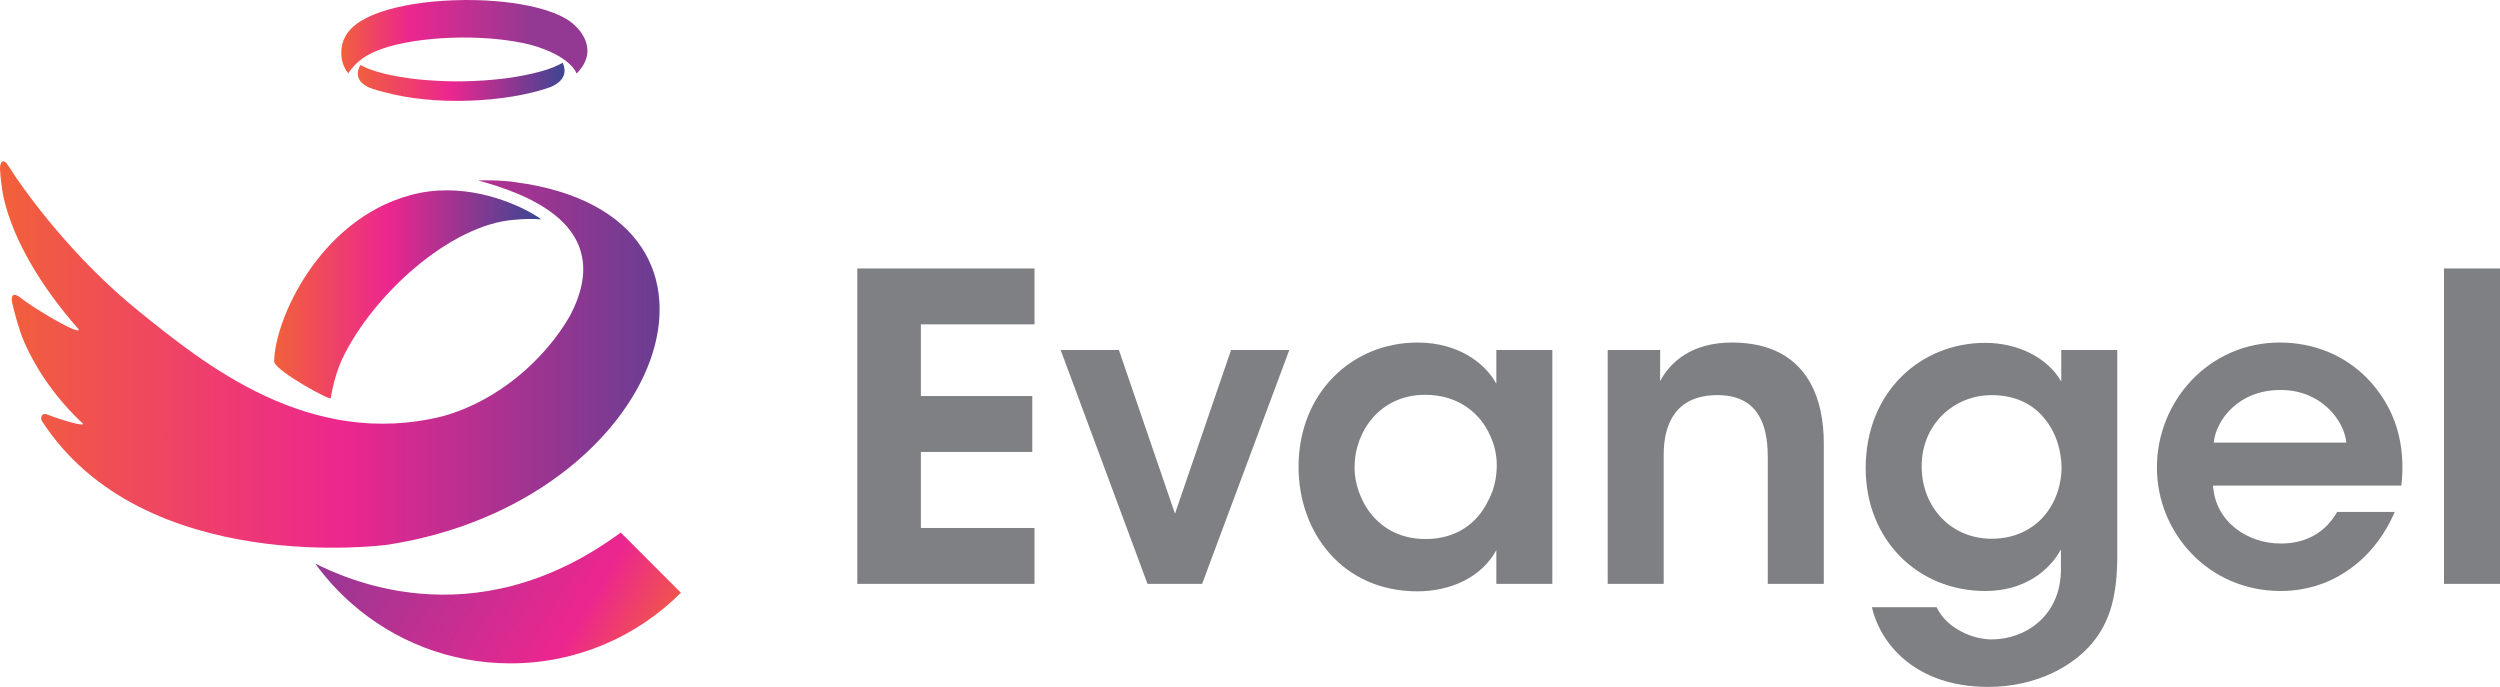 <?xml version="1.0" encoding="UTF-8"?>
<!DOCTYPE svg PUBLIC "-//W3C//DTD SVG 1.1//EN" "http://www.w3.org/Graphics/SVG/1.1/DTD/svg11.dtd">
<!-- Creator: CorelDRAW -->
<svg xmlns="http://www.w3.org/2000/svg" xml:space="preserve" width="10.638in" height="2.923in" version="1.1" style="shape-rendering:geometricPrecision; text-rendering:geometricPrecision; image-rendering:optimizeQuality; fill-rule:evenodd; clip-rule:evenodd"
viewBox="0 0 11002.98 3023.16"
 xmlns:xlink="http://www.w3.org/1999/xlink"
 xmlns:xodm="http://www.corel.com/coreldraw/odm/2003">
 <defs>
  <style type="text/css">
   <![CDATA[
    .fil0 {fill:#7F8083;fill-rule:nonzero}
    .fil5 {fill:#307ABD;fill-rule:nonzero}
    .fil6 {fill:url(#id0)}
    .fil1 {fill:url(#id1)}
    .fil3 {fill:url(#id2)}
    .fil2 {fill:url(#id3)}
    .fil4 {fill:url(#id4)}
   ]]>
  </style>
  <linearGradient id="id0" gradientUnits="userSpaceOnUse" x1="1206.67" y1="1300.58" x2="2381.8" y2="1300.58">
   <stop offset="0" style="stop-opacity:1; stop-color:#F1613A"/>
   <stop offset="0.431" style="stop-opacity:1; stop-color:#EC268F"/>
   <stop offset="1" style="stop-opacity:1; stop-color:#3B4693"/>
  </linearGradient>
  <linearGradient id="id1" gradientUnits="userSpaceOnUse" x1="2853.33" y1="3028.38" x2="1531" y2="2234.99">
   <stop offset="0" style="stop-opacity:1; stop-color:#F1613A"/>
   <stop offset="0.271" style="stop-opacity:1; stop-color:#EC268F"/>
   <stop offset="1" style="stop-opacity:1; stop-color:#943993"/>
  </linearGradient>
  <linearGradient id="id2" gradientUnits="userSpaceOnUse" x1="1554.68" y1="371.56" x2="2495.58" y2="371.56">
   <stop offset="0" style="stop-opacity:1; stop-color:#F1613A"/>
   <stop offset="0.451" style="stop-opacity:1; stop-color:#EC268F"/>
   <stop offset="1" style="stop-opacity:1; stop-color:#3B4693"/>
  </linearGradient>
  <linearGradient id="id3" gradientUnits="userSpaceOnUse" xlink:href="#id2" x1="-0.79" y1="1627.72" x2="3383.95" y2="1627.72">
  </linearGradient>
  <linearGradient id="id4" gradientUnits="userSpaceOnUse" x1="1494.62" y1="161.78" x2="2638.7" y2="161.78">
   <stop offset="0" style="stop-opacity:1; stop-color:#F1613A"/>
   <stop offset="0.271" style="stop-opacity:1; stop-color:#EC268F"/>
   <stop offset="0.729" style="stop-opacity:1; stop-color:#943993"/>
   <stop offset="1" style="stop-opacity:1; stop-color:#943993"/>
  </linearGradient>
 </defs>
 <g id="Layer_x0020_7">
  <polygon class="fil0" points="3773.22,1181.47 4553.11,1181.47 4553.11,1427.49 4053,1427.49 4053,1743.01 4543.26,1743.01 4543.26,1989 4053,1989 4053,2323.64 4553.11,2323.64 4553.11,2569.63 3773.22,2569.63 "/>
  <polygon class="fil0" points="5290.77,2569.64 5050.41,2569.64 4668.16,1540.27 4924.46,1540.27 5171.31,2260.85 5418.08,1540.27 5674.47,1540.27 "/>
  <path class="fil0" d="M5961.66 2058.98c0.46,127.63 92.45,313.37 313.42,313.37 136.1,0 227.15,-71.77 272.63,-164.69 24.94,-44.56 37.09,-93.37 39.44,-143.56 2.76,-50.22 -7.04,-100.38 -28.13,-145.92 -42.28,-96.65 -137.53,-180.6 -286.75,-180.6 -198.41,0 -310.61,160.86 -310.61,319.48l0 1.92zm870.53 510.66l-246.48 0 0 -148.77c-64.73,120.56 -203.1,181.66 -347.15,181.66 -329.28,0 -523.39,-257.51 -523.39,-548.26 0,-324.48 234.93,-546.78 523.39,-546.78 188.09,0 303.07,99.01 347.15,181.56l0 -148.8 246.48 0 0 1029.38z"/>
  <path class="fil0" d="M7075.75 1540.26l231.05 0c0,43.73 0,88.23 -0.46,137.11 43.61,-81.22 136.12,-170.86 319.45,-169.88 337.15,1.95 401.05,260.21 401.05,440.41l0 621.76 -246.54 0 0 -559.93c0,-152.93 -51.17,-271.7 -223.41,-270.78 -174.5,0.98 -234.67,117.31 -234.67,262.79l0 567.92 -246.47 0 0 -1029.38z"/>
  <path class="fil0" d="M8457.68 2053.31c0.52,179.65 129.51,317.67 307.88,317.67 91.47,0 165.66,-32.84 220.1,-88.27 53.03,-55.31 84.87,-131.81 87.74,-219.61 0,-79.23 -24.42,-160.43 -75.13,-220.87 -49.21,-61.92 -126.65,-103.29 -232.72,-103.29 -166.12,0 -307.88,128.63 -307.88,312.58l0 1.78zm860.76 394.44c0,168.87 -30.51,276.76 -95.29,363.53 -87.29,118.63 -260.73,211.88 -472.56,211.88 -321.15,0 -474.97,-190.33 -512.12,-350.76l284.92 0c22.98,47.83 62.32,82.57 106.96,106.04 51.14,28.24 105.61,35.68 135.21,35.68 146.84,0 304.97,-101.91 304.97,-309.2l0 -86.88c-49.27,91.13 -158.13,183.01 -333.1,183.01 -295.49,0 -526.17,-223.69 -526.17,-541.16 0,-335.69 241.91,-550.99 526.17,-550.99 147.36,0 276.36,68.04 334.53,170.34l0 -138.96 246.48 0 0 907.47z"/>
  <path class="fil0" d="M10326.54 1947.9c-8.42,-96.79 -112.22,-233.73 -291.39,-231.4 -182.52,0 -282.5,131.81 -291.92,231.4l583.31 0zm-586.53 189.36c10.72,164.28 157.62,255.28 297.93,254.84 120.61,0 200.4,-55.83 248.32,-138.95l253.49 0c-49.21,113.43 -121.93,200.69 -209.19,258.81 -85.82,59.07 -187.52,89.09 -293.08,89.09 -317.55,0 -544.47,-256.04 -544.47,-543.49 0,-292.65 228.86,-550.07 540.73,-550.07 152.85,0 287.4,58.1 384.5,157.13 125.66,129.78 171.17,292.53 150.6,472.64l-828.84 0z"/>
  <polygon class="fil0" points="10756.5,1181.47 11002.98,1181.47 11002.98,2569.64 10756.5,2569.64 "/>
  <path class="fil1" d="M1387.49 2480.6c46.78,64.36 100.53,123.32 160.12,175.66l0 0c186.6,163.83 430.89,263.29 698.78,263.29 293.08,0 558.4,-118.77 750.44,-310.89l0 0 -264.87 -264.84c-658.73,485.74 -1239.88,186.17 -1344.47,136.78z"/>
  <path class="fil2" d="M14.96 709.84l-0.27 0c-10.34,0 -15.48,17.53 -14.59,34.07l0 0c2.13,40.34 7.04,80.45 14.59,120.12l0 0c41.86,192.78 171.35,404.12 331.23,584.86l0 0c12.41,32.72 -206.78,-96.73 -260.93,-142.82l0 0c-32.58,-21.83 -37.06,2.65 -31.09,28.1l0 0c13.99,59.5 32.67,125.52 52.86,171.38l0 0c58.87,133.16 146.98,254.32 255.5,356.29l0 0c22.75,22.78 -116.44,-22.01 -152.85,-37.1l0 0c-25.62,-10.63 -31.71,11.43 -26.26,25.97l0 0c447.04,694.87 1524,546.57 1524,546.57l0 0c1215.41,-188.58 1676.76,-1446.46 562.48,-1595.31l0 0c-58.95,-10.14 -156.5,-8.42 -165.89,-8.19l0 0c207.75,57.58 612.71,196.92 406.14,593.6l0 0c-105.67,186.46 -310.4,374.64 -560.04,444.14l0 0c-590.24,148.16 -1055.55,-233.24 -1339.04,-461.93l0 0c-292.99,-236.42 -504.47,-529.01 -574.32,-640.4l0 0c-8.62,-13.74 -15.86,-19.2 -21.54,-19.37z"/>
  <path class="fil3" d="M2381.5 313.79c-90.35,25.71 -214.93,42.61 -351.74,44.16l0 0c-132.22,1.15 -253.17,-12.41 -343.16,-34.94l0 0c-51.19,-12.87 -81.88,-26.6 -100.1,-37.2l0 0c-31.83,55.88 7.99,85.73 37.78,99.18l0 0c25.34,9.94 48.73,15.86 63.47,19.45l0 0c220.88,62.66 543.35,47.43 735.81,-21.52l0 0c72,-31.03 66.23,-77.55 52.9,-106.91 -23.41,13.36 -54.62,27.21 -94.96,37.78l0 0z"/>
  <path class="fil4" d="M2054.27 0l-3.18 0 -11.39 0.08 0 0c-125.4,1.38 -239.38,16.35 -330.05,41.92l0 0c-45.39,12.9 -85.04,28.39 -119.83,49.5l0 0c-33.44,21.41 -68.81,48.99 -83.87,103.09l0 0c-11.32,56.54 2.48,97.69 26.81,127.97l0 0c19.02,-29.02 41.77,-50.02 60.13,-63.5l0 0c3.45,-2.64 7.27,-5.17 11.24,-7.66l0 0c10.25,-6.87 16.98,-10.34 18.58,-11.21l0 0c24.57,-12.96 54.16,-24.65 89.06,-35.31l0 0c83.87,-23.81 193.88,-38.44 314.89,-39.65l0 0c116.76,-1.18 223.55,10.57 306.66,31.4l0 0c179.77,48.81 203.79,126.18 204.45,126.92l0 0c100.93,-101.21 19.22,-199.42 -39.82,-236.8l0 0c-39.25,-24.16 -84.5,-40.36 -137.07,-53.66l0 0c-85.91,-21.3 -191.21,-33.1 -306.62,-33.1z"/>
  <path class="fil5" d="M2509.89 1387.4c0,-0.11 0,-0.14 0.09,-0.25 -0.09,0.14 -0.09,0.25 -0.2,0.37 0,0 0.11,-0.02 0.11,-0.11z"/>
  <path class="fil6" d="M1803.22 859.69c-397.57,109.01 -596.55,548.66 -596.55,734.06 18.15,46.4 246.96,169.8 248.78,158.88l0 0c9.91,-59.76 27.2,-121.7 50.82,-173.31l0 0c135.44,-284.15 476.81,-590.18 755.15,-611.85l0 0c38.47,-4.31 89.96,-4.71 120.39,-2.15l0 0c-33.5,-27.12 -206.46,-127.74 -415.16,-127.74 -52.75,0 -107.76,6.44 -163.42,22.09l0 0z"/>
 </g>
</svg>
